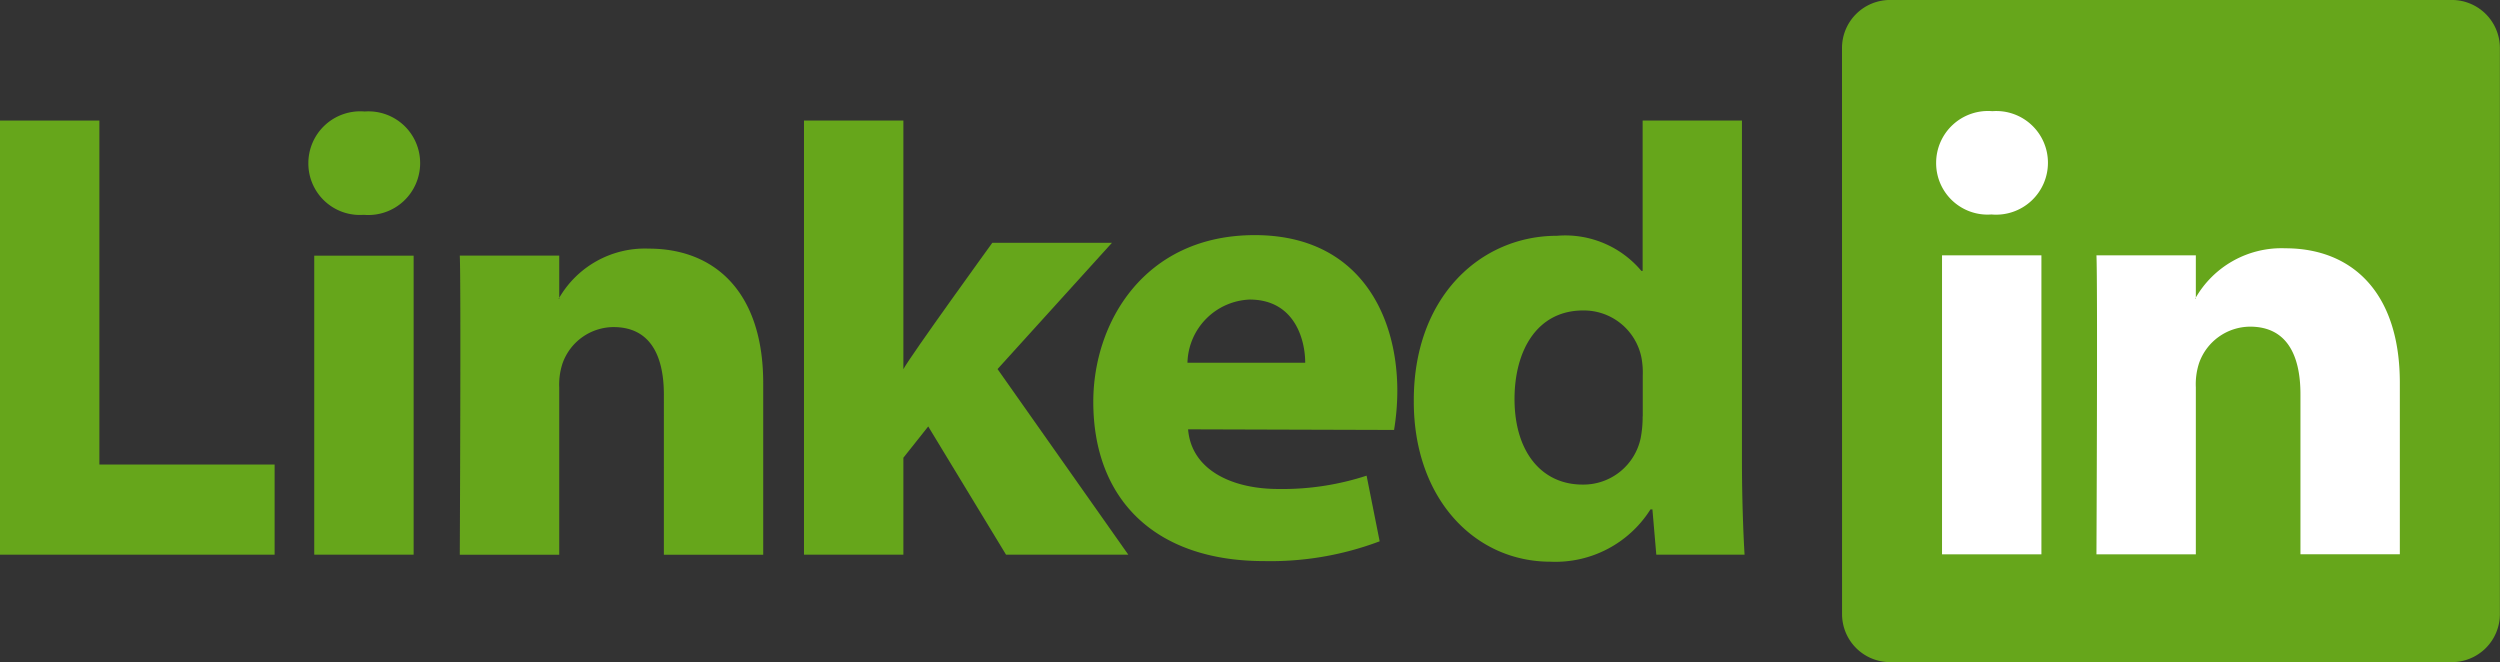 <?xml version="1.0" encoding="UTF-8"?>
<svg xmlns="http://www.w3.org/2000/svg" width="128.689" height="34.086" viewBox="0 0 128.689 34.086">
  <rect x="0" y="0" width="128.689" height="34.086" fill="#333333" stroke="none"/>
  <g id="layer1" transform="translate(-202.338 -395.745)">
    <g id="g3019" transform="translate(202.338 395.745)">
      <path id="path14" d="M243.837-99.846a2.473,2.473,0,0,1,2.5-2.442h28.865a2.473,2.473,0,0,1,2.5,2.442v29.2a2.473,2.473,0,0,1-2.5,2.442H246.34a2.473,2.473,0,0,1-2.5-2.442Z" transform="translate(-149.019 102.287)" fill="#66a61b"></path>
      <path id="path16" d="M31.738-66.06H45.874V-70.7h-9.02V-88.406H31.738V-66.06Z" transform="translate(-31.738 94.612)" fill="#66a61b" fill-rule="evenodd"></path>
      <path id="path18" d="M72.665-66.635V-82.026H67.549v15.391ZM70.107-84.128A2.669,2.669,0,0,0,73-86.788a2.658,2.658,0,0,0-2.86-2.659,2.669,2.669,0,0,0-2.894,2.659,2.649,2.649,0,0,0,2.827,2.66h.033Z" transform="translate(-51.373 95.187)" fill="#66a61b" fill-rule="evenodd"></path>
      <path id="path20" d="M84.68-57.9H89.8v-8.6a3.5,3.5,0,0,1,.169-1.248,2.8,2.8,0,0,1,2.625-1.871c1.851,0,2.592,1.412,2.592,3.48V-57.9H100.3V-66.73c0-4.728-2.524-6.928-5.89-6.928a5.1,5.1,0,0,0-4.645,2.593H89.8V-73.3H84.681c.067,1.444,0,15.391,0,15.391Z" transform="translate(-61.013 86.456)" fill="#66a61b" fill-rule="evenodd"></path>
      <path id="path22" d="M129.43-88.406h-5.116V-66.06h5.116v-4.99l1.279-1.61,4.005,6.6h6.294l-6.731-9.554,5.89-6.5h-6.159S129.8-76.3,129.43-75.609Z" transform="translate(-82.928 94.612)" fill="#66a61b" fill-rule="evenodd"></path>
      <path id="path24" d="M173.109-65.185a12.52,12.52,0,0,0,.168-2.011c0-3.979-2.02-8.018-7.337-8.018-5.688,0-8.313,4.5-8.313,8.579,0,5.047,3.2,8.2,8.784,8.2a15.907,15.907,0,0,0,5.957-1.018l-.673-3.379a13.919,13.919,0,0,1-4.543.686c-2.39,0-4.476-.981-4.645-3.071l10.6.032Zm-10.635-3.461a3.339,3.339,0,0,1,3.2-3.251c2.322,0,2.861,2.069,2.861,3.251Z" transform="translate(-101.349 87.317)" fill="#66a61b" fill-rule="evenodd"></path>
      <path id="path26" d="M206.312-88.406v7.736h-.067a5.114,5.114,0,0,0-4.342-1.805c-3.938,0-7.4,3.152-7.371,8.536,0,4.991,3.13,8.241,7.034,8.241a5.785,5.785,0,0,0,5.149-2.693h.1l.2,2.332h4.544c-.067-1.084-.135-2.955-.135-4.793V-88.406h-5.115Zm0,15.222a5.728,5.728,0,0,1-.1,1.116,3.012,3.012,0,0,1-2.995,2.4c-2.12,0-3.5-1.707-3.5-4.4,0-2.528,1.178-4.563,3.534-4.563a3.024,3.024,0,0,1,3,2.429,4.245,4.245,0,0,1,.067.92v2.1Z" transform="translate(-121.756 94.612)" fill="#66a61b" fill-rule="evenodd"></path>
      <path id="path28" d="M260.1-66.676V-82.068h-5.116v15.392Zm-2.558-17.493a2.669,2.669,0,0,0,2.894-2.659,2.659,2.659,0,0,0-2.861-2.659,2.669,2.669,0,0,0-2.894,2.659,2.648,2.648,0,0,0,2.827,2.659h.033Z" transform="translate(-155.017 95.21)" fill="#fff" fill-rule="evenodd"></path>
      <path id="path30" d="M273.136-57.945h5.116v-8.6a3.506,3.506,0,0,1,.168-1.248,2.8,2.8,0,0,1,2.625-1.871c1.851,0,2.592,1.411,2.592,3.481v8.234h5.116V-66.77c0-4.728-2.524-6.928-5.89-6.928a5.1,5.1,0,0,0-4.645,2.593h.034v-2.232h-5.116c.067,1.444,0,15.392,0,15.392Z" transform="translate(-165.22 86.479)" fill="#fff" fill-rule="evenodd"></path>
    </g>
  </g>
</svg>
